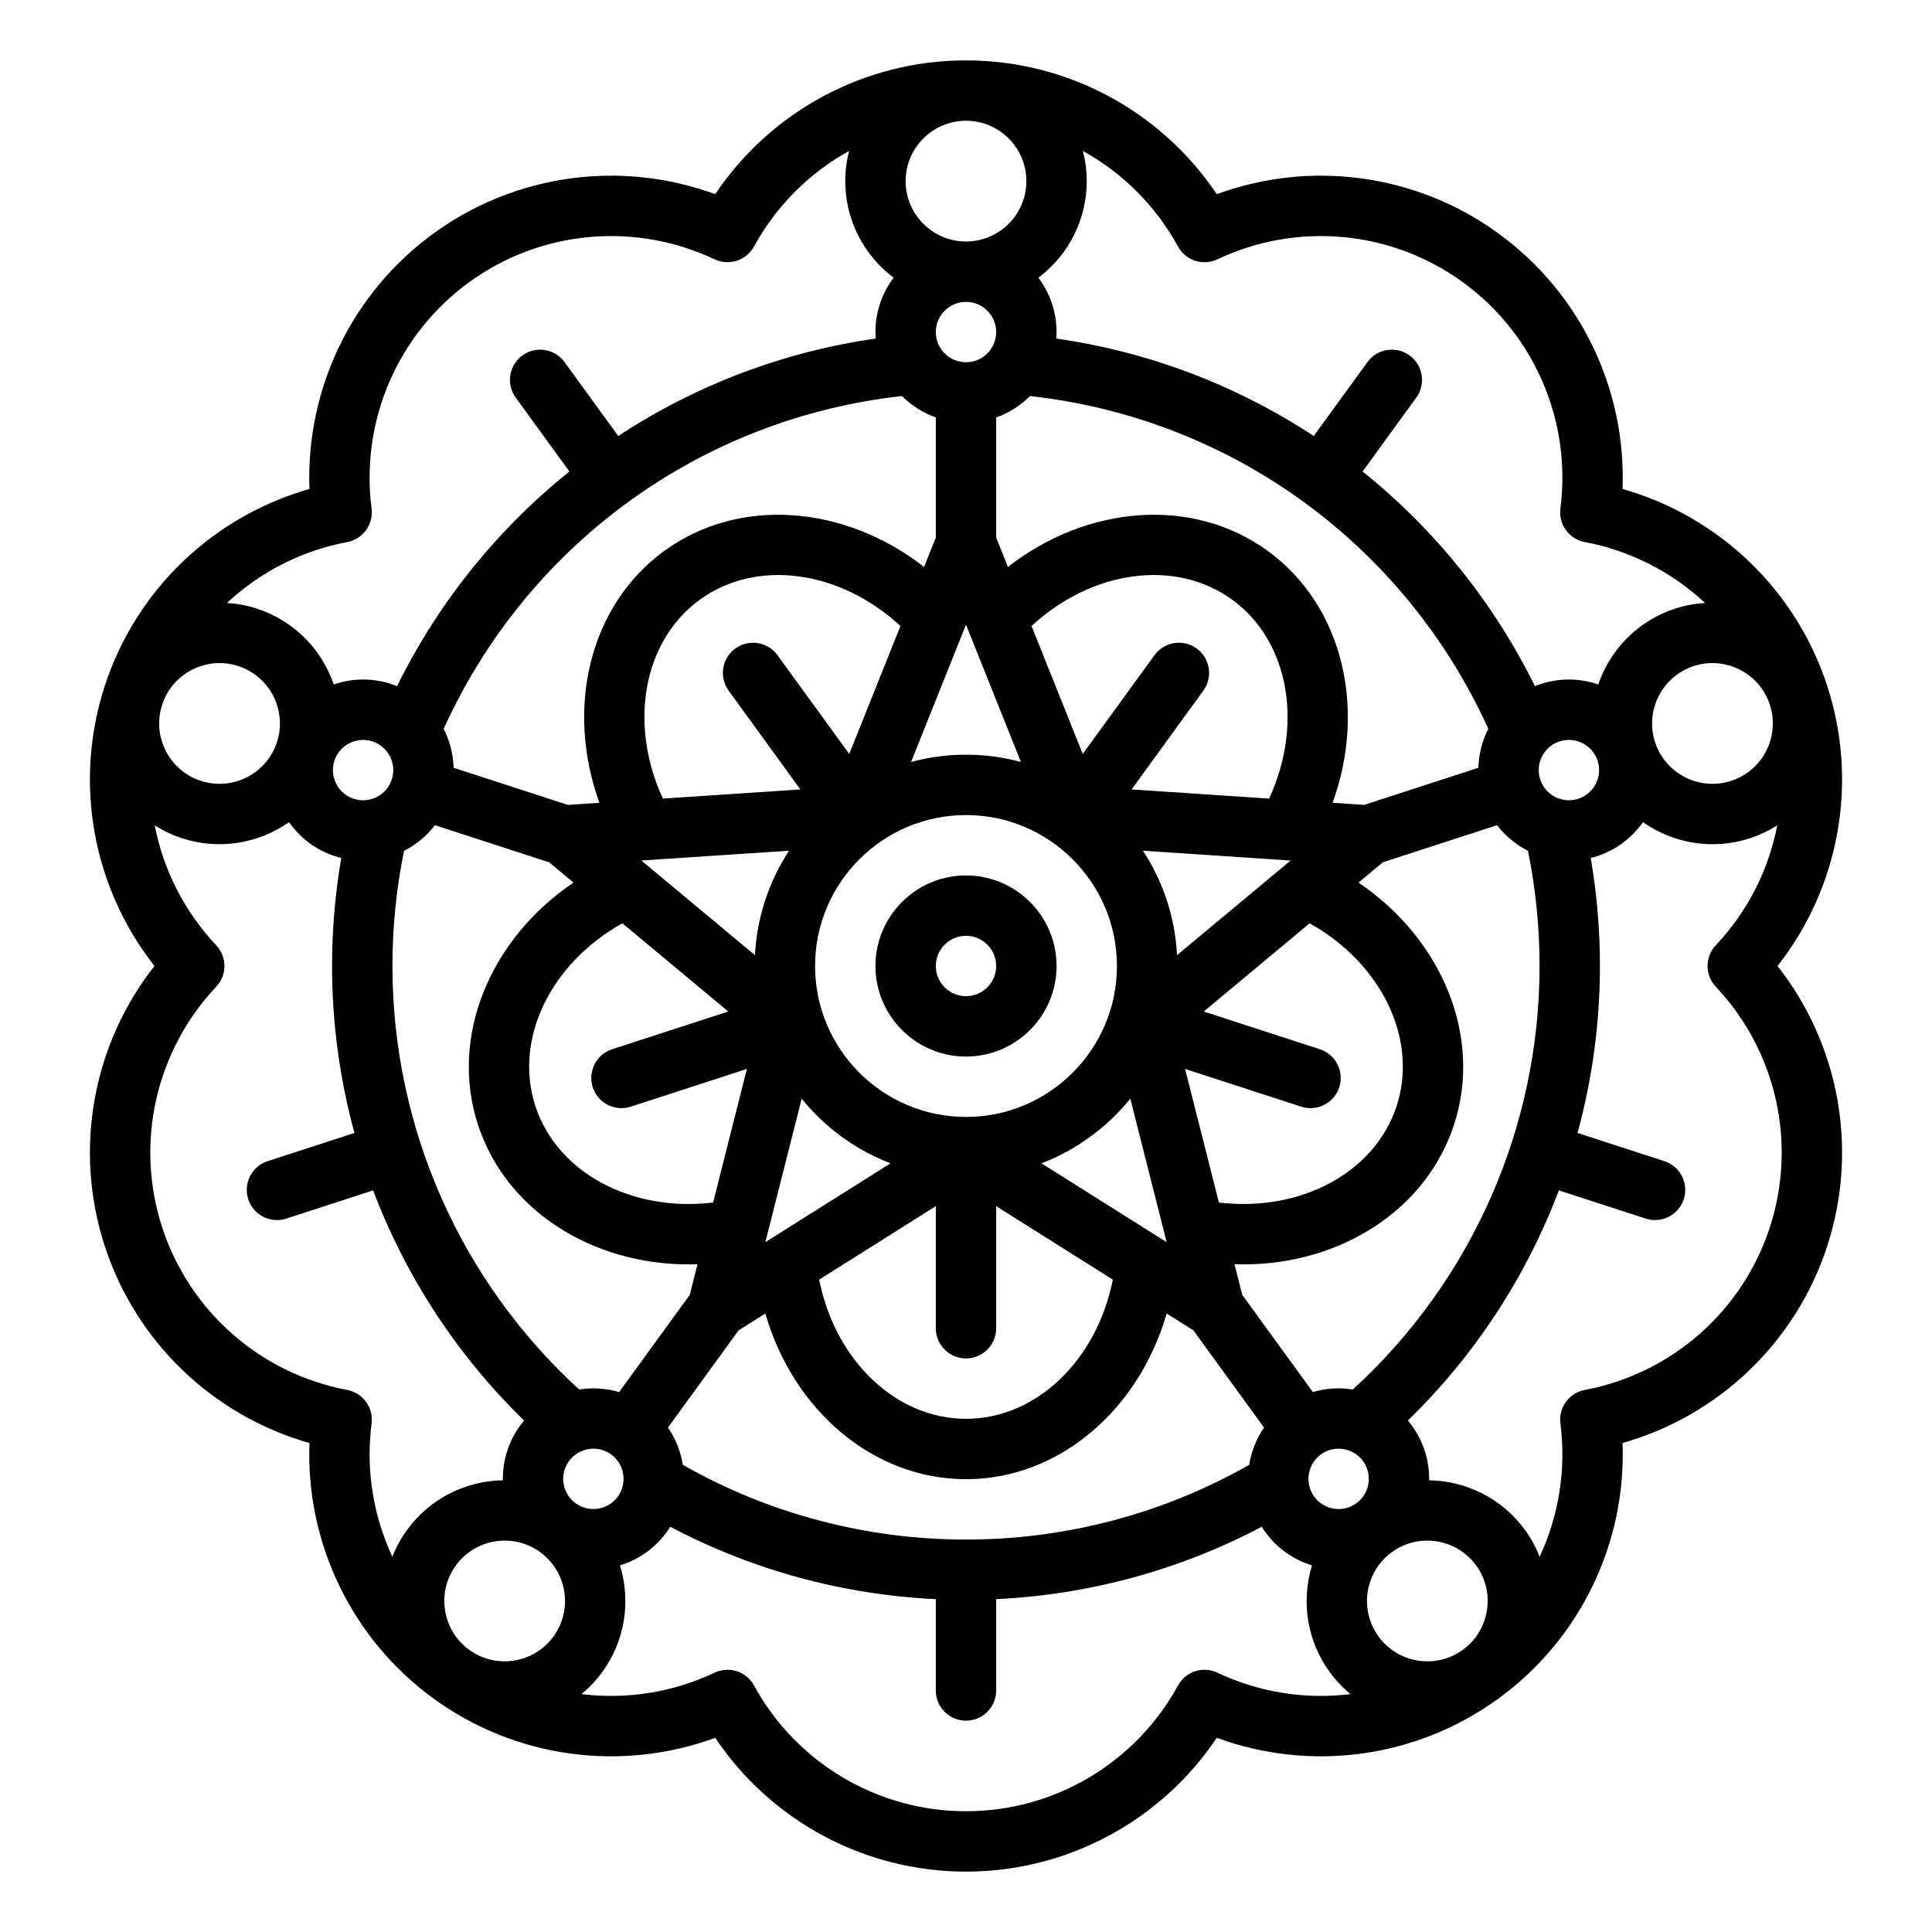 <svg xmlns="http://www.w3.org/2000/svg" xmlns:xlink="http://www.w3.org/1999/xlink" id="Outline" x="0px" y="0px" viewBox="0 0 512 512" xml:space="preserve"><path d="M484.254,181.837c-8.29-25.515-28.732-45.004-54.261-52.25c0.997-26.519-11.221-51.982-32.925-67.75 c-21.703-15.769-49.695-19.521-74.609-10.378C307.68,29.42,282.828,16,256,16c-26.826,0-51.679,13.422-66.459,35.459 c-24.912-9.143-52.908-5.391-74.609,10.377c-21.704,15.769-33.922,41.232-32.925,67.751c-25.528,7.246-45.971,26.735-54.261,52.25 C19.457,207.35,24.542,235.134,40.933,256c-16.391,20.866-21.476,48.65-13.186,74.163c8.29,25.515,28.732,45.004,54.261,52.25 c-0.997,26.519,11.221,51.982,32.925,67.75c21.703,15.77,49.695,19.52,74.609,10.378C204.32,482.58,229.172,496,256,496 c26.826,0,51.679-13.422,66.459-35.459c24.912,9.141,52.906,5.39,74.609-10.377c21.704-15.769,33.922-41.232,32.925-67.751 c25.528-7.246,45.971-26.735,54.261-52.25c8.289-25.513,3.204-53.297-13.186-74.163C487.458,235.134,492.543,207.35,484.254,181.837 z M438.603,196.669c-2.726-8.39,1.882-17.435,10.273-20.161c8.391-2.726,17.435,1.882,20.161,10.273 c2.726,8.39-1.882,17.435-10.272,20.161C450.374,209.667,441.329,205.059,438.603,196.669z M418.25,211.694 c-4.195,1.363-8.717-0.941-10.081-5.137c-1.363-4.195,0.941-8.717,5.136-10.081c4.195-1.363,8.717,0.941,10.081,5.136 C424.749,205.808,422.445,210.331,418.25,211.694z M387.664,437.22c-7.137,5.186-17.163,3.598-22.349-3.539 c-5.186-7.138-3.598-17.163,3.54-22.349c7.137-5.186,17.163-3.598,22.349,3.54C396.389,422.008,394.801,432.034,387.664,437.22z  M348.276,396.617c-2.593-3.569-1.799-8.582,1.77-11.175c3.569-2.593,8.582-1.799,11.174,1.77c2.593,3.569,1.799,8.582-1.77,11.174 C355.882,400.98,350.869,400.186,348.276,396.617z M256,408c-26.409,0-52.262-6.844-75.05-19.804 c-0.551-3.509-1.877-6.895-3.928-9.882l18.713-25.757l7.086-4.462C210.246,373.812,231.49,392,256,392s45.754-18.188,53.178-43.905 l7.086,4.462l18.713,25.757c-2.051,2.987-3.377,6.372-3.928,9.882C308.262,401.156,282.409,408,256,408z M146.685,433.68 c-5.182,7.132-15.196,8.722-22.333,3.55c-0.005-0.004-0.011-0.008-0.017-0.012c-0.005-0.004-0.009-0.007-0.014-0.011 c-7.124-5.189-8.707-15.205-3.525-22.337c5.186-7.137,15.211-8.726,22.349-3.54C150.283,416.517,151.871,426.543,146.685,433.68z  M53.236,206.941c-8.39-2.726-12.999-11.771-10.272-20.161c2.726-8.391,11.77-12.999,20.161-10.273s12.999,11.771,10.273,20.161 C70.671,205.059,61.626,209.667,53.236,206.941z M88.614,201.613c1.363-4.195,5.885-6.5,10.081-5.136 c4.195,1.363,6.499,5.886,5.136,10.081c-1.363,4.195-5.885,6.499-10.081,5.137C89.555,210.331,87.251,205.808,88.614,201.613z  M239.033,104.958c2.505,2.506,5.561,4.458,8.967,5.666v31.836l-3.113,7.783c-21.122-16.444-48.999-18.672-68.83-4.265 c-19.822,14.405-26.314,41.604-17.206,66.772l-8.361,0.555l-30.279-9.838c-0.097-3.628-1.017-7.152-2.639-10.319 C139.797,144.213,185.735,110.857,239.033,104.958z M394.428,193.149c-1.622,3.167-2.542,6.691-2.639,10.319l-30.278,9.838 l-8.361-0.555c9.108-25.168,2.616-52.367-17.207-66.773c-19.831-14.407-47.707-12.176-68.829,4.266L264,142.46v-31.836 c3.406-1.208,6.462-3.16,8.967-5.666C326.265,110.857,372.203,144.212,394.428,193.149z M370.133,293.076 c-5.765,17.728-25.516,28.19-47.114,25.609l-8.959-35.408l30.77,9.998c0.821,0.267,1.654,0.394,2.474,0.394 c3.372,0,6.508-2.149,7.606-5.53c1.365-4.201-0.935-8.715-5.137-10.08l-30.77-9.997l28.059-23.379 C366.059,255.284,375.889,275.355,370.133,293.076z M188.981,318.686c-21.595,2.585-41.347-7.882-47.113-25.608 c-5.757-17.723,4.073-37.794,23.069-48.397l28.059,23.379l-30.77,9.997c-4.202,1.365-6.502,5.879-5.137,10.08 c1.099,3.381,4.234,5.53,7.607,5.53c0.819,0,1.653-0.127,2.474-0.394l30.77-9.998L188.981,318.686z M185.462,158.923 c15.078-10.955,37.208-7.811,53.164,6.974l-13.564,33.91l-19.018-26.175c-2.598-3.573-7.599-4.369-11.174-1.77 c-3.574,2.597-4.367,7.6-1.77,11.174l19.017,26.175l-36.445,2.422C166.545,191.889,170.392,169.874,185.462,158.923z  M209.105,225.446c-5.258,8.042-8.516,17.505-9.033,27.684l-30.105-25.083L209.105,225.446z M270.556,201.93 c-4.645-1.252-9.521-1.93-14.556-1.93s-9.911,0.679-14.556,1.93L256,165.541L270.556,201.93z M256,296c-22.056,0-40-17.944-40-40 s17.944-40,40-40s40,17.944,40,40S278.056,296,256,296z M236.001,308.295l-33.172,20.888l9.622-38.03 C218.607,298.764,226.711,304.73,236.001,308.295z M299.549,291.153l9.622,38.03l-33.172-20.888 C285.289,304.73,293.393,298.764,299.549,291.153z M311.927,253.13c-0.516-10.179-3.775-19.641-9.033-27.684l39.138,2.601 L311.927,253.13z M336.327,211.633l-36.445-2.422l19.017-26.175c2.598-3.574,1.805-8.577-1.77-11.174 c-3.574-2.599-8.578-1.804-11.174,1.77l-19.018,26.175l-13.564-33.91c15.955-14.784,38.085-17.93,53.163-6.975 C341.608,169.874,345.455,191.889,336.327,211.633z M248,319.647V352c0,4.418,3.582,8,8,8s8-3.582,8-8v-32.353l30.911,19.464 C290.693,360.45,274.637,376,256,376s-34.693-15.55-38.911-36.889L248,319.647z M272,48c0,8.822-7.178,16-16,16s-16-7.178-16-16 s7.178-16,16-16S272,39.178,272,48z M264,88c0,4.411-3.589,8-8,8s-8-3.589-8-8s3.589-8,8-8S264,83.589,264,88z M104,256 c0-10.293,1.034-20.54,3.072-30.521c3.172-1.608,5.986-3.918,8.195-6.794l30.275,9.837l6.441,5.367 c-22.168,15.004-32.904,40.823-25.331,64.135c7.362,22.642,30.077,37.057,55.883,37.056c0.767,0,1.541-0.034,2.313-0.06 l-2.058,8.136l-18.712,25.755c-3.471-1.026-7.097-1.242-10.601-0.684C121.98,339.43,104,298.768,104,256z M152.55,398.387 c-3.569-2.593-4.363-7.606-1.77-11.174c2.593-3.569,7.606-4.363,11.174-1.77c3.569,2.593,4.363,7.606,1.77,11.175 C161.131,400.186,156.118,400.98,152.55,398.387z M358.523,368.226c-3.505-0.558-7.131-0.342-10.601,0.684l-18.712-25.755 l-2.058-8.135c0.772,0.026,1.546,0.06,2.313,0.06c25.803-0.002,48.521-14.416,55.884-37.058c7.573-23.31-3.164-49.129-25.332-64.133 l6.441-5.367l30.275-9.837c2.209,2.876,5.023,5.186,8.195,6.794C406.966,235.46,408,245.707,408,256 C408,298.768,390.02,339.43,358.523,368.226z M312.183,65.33c2.032,3.716,6.61,5.201,10.439,3.392 c21.183-10.018,46.108-7.699,65.043,6.06c18.935,13.756,28.844,36.741,25.861,59.986c-0.539,4.201,2.289,8.095,6.451,8.88 c12.169,2.297,23.155,7.997,31.879,16.145c-2.638,0.162-5.297,0.645-7.924,1.498c-9.942,3.23-17.228,10.897-20.382,20.099 c-4.753-1.634-10.052-1.799-15.188-0.13c-0.542,0.176-1.07,0.376-1.59,0.587c-10.855-22.03-26.447-41.462-45.67-56.894 l14.226-19.581c2.597-3.574,1.804-8.577-1.77-11.175c-3.574-2.596-8.578-1.803-11.175,1.771l-14.223,19.577 c-20.589-13.53-43.867-22.341-68.228-25.822C279.972,89.152,280,88.579,280,88c0-5.401-1.794-10.39-4.817-14.405 C282.96,67.752,288,58.454,288,48c0-2.763-0.362-5.441-1.023-8C297.422,45.78,306.238,54.466,312.183,65.33z M92.023,143.648 c4.162-0.785,6.99-4.679,6.451-8.88c-2.982-23.245,6.927-46.23,25.861-59.987c18.937-13.757,43.86-16.077,65.043-6.059 c3.831,1.813,8.405,0.324,10.438-3.392c5.945-10.864,14.761-19.55,25.206-25.33c-0.661,2.559-1.023,5.237-1.023,8 c0,10.454,5.04,19.752,12.817,25.595C233.794,77.61,232,82.599,232,88c0,0.579,0.028,1.152,0.069,1.721 c-24.36,3.481-47.638,12.292-68.228,25.822l-14.223-19.577c-2.597-3.574-7.6-4.369-11.175-1.771 c-3.574,2.598-4.367,7.601-1.771,11.175l14.226,19.581c-19.223,15.432-34.814,34.865-45.67,56.894 c-0.521-0.211-1.048-0.41-1.59-0.587c-5.136-1.669-10.436-1.504-15.188,0.13c-3.154-9.202-10.44-16.869-20.382-20.099 c-2.627-0.854-5.286-1.337-7.924-1.498C68.869,151.644,79.854,145.944,92.023,143.648z M92.023,368.353 c-23.029-4.347-41.828-20.874-49.061-43.133c-7.231-22.26-1.738-46.681,14.338-63.732c2.905-3.081,2.905-7.894,0-10.975 c-8.495-9.011-14.033-20.08-16.301-31.8c2.229,1.42,4.665,2.592,7.292,3.446c9.942,3.23,20.343,1.311,28.304-4.28 c2.884,4.115,7.075,7.363,12.211,9.032c0.542,0.176,1.087,0.325,1.632,0.461C88.82,236.783,88,246.375,88,256 c0,15.104,2.034,29.97,5.931,44.247l-23.006,7.475c-4.201,1.365-6.501,5.879-5.136,10.081c1.099,3.38,4.234,5.529,7.606,5.529 c0.819,0,1.653-0.127,2.475-0.393l23.015-7.478c8.637,22.822,22.213,43.685,40.015,60.998c-0.366,0.435-0.725,0.881-1.064,1.349 c-3.175,4.369-4.655,9.46-4.57,14.485c-9.726,0.156-19.269,4.716-25.414,13.174c-1.624,2.235-2.905,4.615-3.874,7.073 c-5.053-10.815-7.079-23.024-5.503-35.307C99.014,373.031,96.186,369.138,92.023,368.353z M322.621,443.278 c-3.831-1.815-8.405-0.325-10.439,3.392C300.933,467.228,279.404,480,256,480s-44.933-12.772-56.183-33.33 c-1.447-2.645-4.184-4.161-7.022-4.161c-1.148,0-2.314,0.248-3.416,0.77c-11.193,5.294-23.432,7.14-35.279,5.676 c2.039-1.681,3.906-3.635,5.529-5.87c6.145-8.457,7.532-18.942,4.676-28.241c4.805-1.472,9.189-4.453,12.364-8.822 c0.337-0.464,0.647-0.938,0.946-1.416c21.713,11.465,45.738,18.013,70.385,19.182V448c0,4.418,3.582,8,8,8s8-3.582,8-8v-24.213 c24.647-1.169,48.672-7.717,70.385-19.182c0.299,0.479,0.609,0.953,0.946,1.416c3.175,4.369,7.559,7.351,12.364,8.822 c-2.857,9.298-1.469,19.783,4.676,28.241c1.624,2.235,3.491,4.189,5.531,5.871C346.054,450.419,333.815,448.573,322.621,443.278z  M469.037,325.219c-7.232,22.26-26.031,38.787-49.061,43.134c-4.162,0.785-6.99,4.679-6.451,8.88 c1.576,12.283-0.45,24.493-5.503,35.308c-0.969-2.459-2.25-4.839-3.874-7.074c-6.145-8.457-15.688-13.017-25.414-13.174 c0.085-5.025-1.395-10.116-4.57-14.485c-0.34-0.468-0.698-0.914-1.064-1.349c17.802-17.313,31.378-38.176,40.015-60.998 l23.015,7.478c0.822,0.267,1.655,0.393,2.475,0.393c3.372,0,6.508-2.149,7.606-5.529c1.365-4.202-0.935-8.716-5.136-10.081 l-23.006-7.475C421.966,285.97,424,271.104,424,256c0-9.625-0.82-19.217-2.439-28.629c0.545-0.136,1.09-0.284,1.632-0.461 c5.137-1.669,9.327-4.917,12.211-9.032c7.961,5.591,18.361,7.51,28.304,4.28c2.628-0.854,5.063-2.026,7.292-3.445 c-2.269,11.72-7.806,22.789-16.301,31.8c-2.905,3.081-2.905,7.894,0,10.975C470.775,278.539,476.269,302.96,469.037,325.219z  M256,232c-13.233,0-24,10.767-24,24s10.767,24,24,24s24-10.767,24-24S269.233,232,256,232z M256,264c-4.411,0-8-3.589-8-8 s3.589-8,8-8s8,3.589,8,8S260.411,264,256,264z"></path></svg>